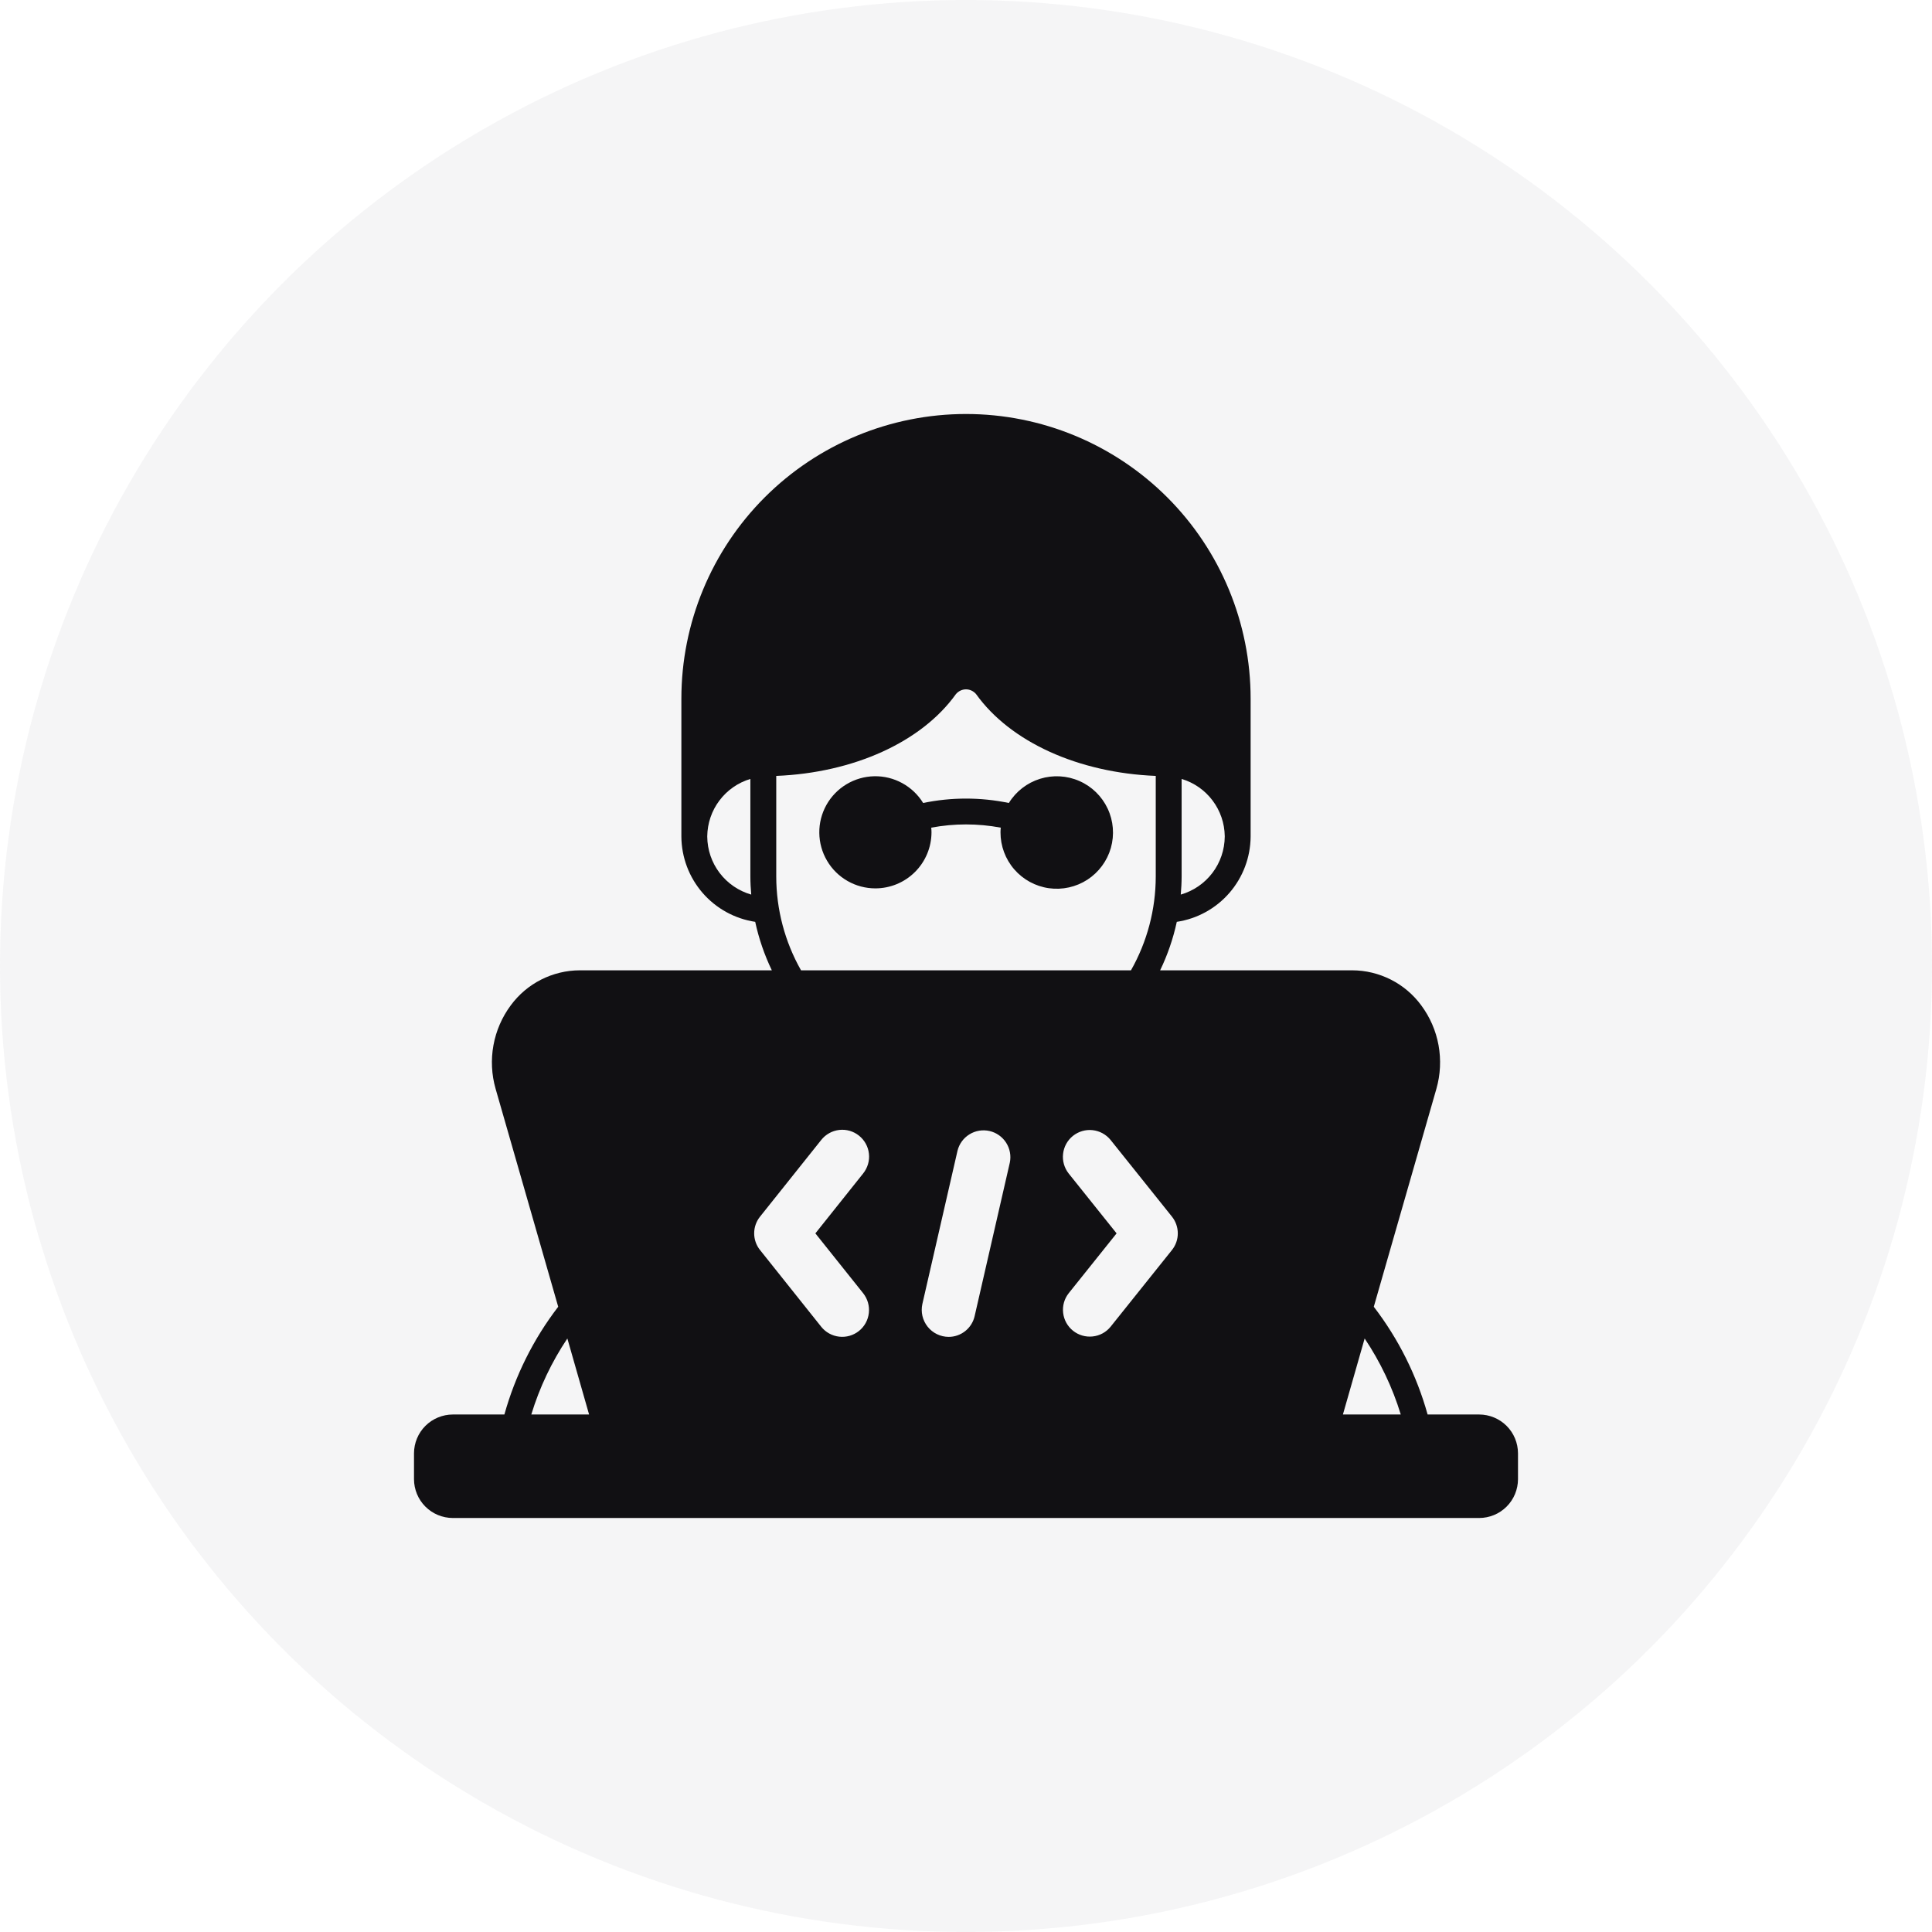 <svg xmlns="http://www.w3.org/2000/svg" width="56" height="56" viewBox="0 0 56 56" fill="none"><circle cx="28" cy="28" r="28" fill="#888889" fill-opacity="0.08"></circle><path d="M25.375 25.75C25.806 25.749 26.219 25.578 26.523 25.273C26.828 24.968 26.999 24.556 27 24.125C27 24.08 26.997 24.035 26.992 23.99C27.658 23.865 28.342 23.865 29.008 23.99C29.003 24.035 29 24.08 29 24.125C28.999 24.519 29.14 24.9 29.398 25.198C29.655 25.495 30.012 25.69 30.402 25.745C30.792 25.8 31.189 25.712 31.519 25.498C31.849 25.283 32.09 24.957 32.199 24.578C32.306 24.199 32.274 23.794 32.106 23.438C31.939 23.081 31.648 22.797 31.288 22.639C30.928 22.48 30.522 22.457 30.146 22.574C29.77 22.691 29.449 22.94 29.242 23.275C28.423 23.105 27.577 23.105 26.758 23.275C26.609 23.033 26.4 22.835 26.151 22.699C25.903 22.563 25.623 22.494 25.339 22.5C25.056 22.506 24.779 22.586 24.536 22.732C24.293 22.878 24.092 23.085 23.954 23.332C23.816 23.58 23.744 23.859 23.748 24.143C23.751 24.426 23.828 24.704 23.972 24.948C24.115 25.193 24.32 25.395 24.567 25.536C24.813 25.677 25.091 25.75 25.375 25.75Z" fill="#111013"></path><path d="M42.875 41H41.38C41.065 39.869 40.536 38.809 39.82 37.877L41.635 31.558C41.752 31.148 41.773 30.717 41.697 30.297C41.621 29.878 41.449 29.482 41.195 29.14C40.964 28.826 40.663 28.571 40.316 28.395C39.968 28.219 39.584 28.126 39.195 28.125H33.627C33.843 27.677 34.005 27.206 34.11 26.72C34.702 26.631 35.243 26.333 35.635 25.881C36.027 25.429 36.245 24.851 36.25 24.253V20.25C36.25 18.062 35.381 15.963 33.834 14.416C32.286 12.869 30.188 12 28 12C25.812 12 23.713 12.869 22.166 14.416C20.619 15.963 19.75 18.062 19.75 20.25V24.253C19.755 24.851 19.973 25.429 20.365 25.881C20.757 26.333 21.298 26.631 21.89 26.72C21.995 27.206 22.157 27.677 22.372 28.125H16.805C16.416 28.126 16.032 28.219 15.684 28.395C15.337 28.571 15.036 28.826 14.805 29.14C14.551 29.482 14.379 29.878 14.303 30.297C14.226 30.717 14.248 31.148 14.365 31.558L16.18 37.877C15.464 38.809 14.935 39.869 14.62 41H13.125C12.827 41.001 12.541 41.119 12.33 41.33C12.119 41.541 12.001 41.827 12 42.125V42.875C12.001 43.173 12.119 43.459 12.33 43.67C12.541 43.881 12.827 43.999 13.125 44H42.875C43.173 43.999 43.459 43.881 43.67 43.67C43.881 43.459 43.999 43.173 44 42.875V42.125C43.999 41.827 43.881 41.541 43.67 41.33C43.459 41.119 43.173 41.001 42.875 41ZM34.25 25.407V22.578C34.608 22.685 34.922 22.904 35.146 23.202C35.371 23.5 35.495 23.862 35.5 24.235V24.25C35.497 24.63 35.372 24.999 35.142 25.302C34.912 25.605 34.59 25.825 34.225 25.93C34.24 25.755 34.25 25.582 34.25 25.407ZM20.5 24.25V24.238C20.505 23.864 20.628 23.501 20.853 23.203C21.078 22.904 21.392 22.685 21.75 22.578V25.407C21.75 25.582 21.76 25.755 21.775 25.93C21.41 25.825 21.088 25.605 20.858 25.302C20.628 24.999 20.503 24.63 20.5 24.25ZM22.5 22.49C24.74 22.4 26.712 21.51 27.707 20.12C27.743 20.077 27.788 20.042 27.838 20.018C27.889 19.994 27.944 19.981 28 19.981C28.056 19.981 28.111 19.994 28.162 20.018C28.212 20.042 28.257 20.077 28.293 20.12C29.288 21.51 31.262 22.4 33.5 22.49V25.407C33.499 26.36 33.252 27.296 32.782 28.125H23.218C22.748 27.296 22.501 26.36 22.5 25.407V22.49ZM15.4 41C15.638 40.218 15.99 39.476 16.445 38.797L17.075 41H15.4ZM25.02 37.486C25.148 37.648 25.207 37.853 25.184 38.058C25.161 38.263 25.058 38.451 24.897 38.579C24.735 38.708 24.53 38.767 24.325 38.744C24.12 38.721 23.932 38.618 23.803 38.456L22.031 36.234C21.92 36.096 21.86 35.925 21.86 35.749C21.86 35.573 21.92 35.402 22.031 35.264L23.804 33.042C23.867 32.962 23.946 32.895 24.036 32.845C24.125 32.795 24.223 32.764 24.325 32.752C24.427 32.74 24.53 32.749 24.628 32.777C24.727 32.806 24.818 32.853 24.898 32.917C24.978 32.981 25.045 33.06 25.094 33.149C25.144 33.239 25.175 33.337 25.186 33.439C25.198 33.541 25.189 33.644 25.16 33.742C25.131 33.84 25.084 33.932 25.02 34.012L23.634 35.75L25.02 37.486ZM29.27 33.7L28.251 38.145C28.213 38.317 28.117 38.471 27.979 38.581C27.841 38.691 27.67 38.751 27.494 38.75C27.377 38.749 27.262 38.722 27.157 38.671C27.052 38.62 26.96 38.546 26.888 38.455C26.815 38.364 26.764 38.257 26.737 38.144C26.711 38.03 26.71 37.912 26.735 37.798L27.754 33.354C27.803 33.156 27.927 32.986 28.101 32.879C28.274 32.772 28.483 32.738 28.682 32.783C28.88 32.828 29.053 32.95 29.163 33.121C29.273 33.293 29.312 33.501 29.27 33.7L29.27 33.7ZM33.968 36.235L32.19 38.457C32.061 38.616 31.874 38.717 31.67 38.738C31.466 38.76 31.262 38.7 31.102 38.572C30.942 38.444 30.839 38.258 30.816 38.055C30.792 37.851 30.849 37.647 30.976 37.486L32.365 35.75L30.975 34.013C30.848 33.851 30.79 33.646 30.814 33.443C30.837 33.239 30.94 33.052 31.1 32.924C31.261 32.796 31.465 32.736 31.669 32.758C31.873 32.78 32.06 32.882 32.19 33.041L33.968 35.263C34.079 35.401 34.139 35.572 34.139 35.749C34.14 35.926 34.079 36.097 33.968 36.235ZM38.925 41L39.555 38.797C40.01 39.476 40.363 40.218 40.602 41H38.925Z" fill="#111013"></path></svg>